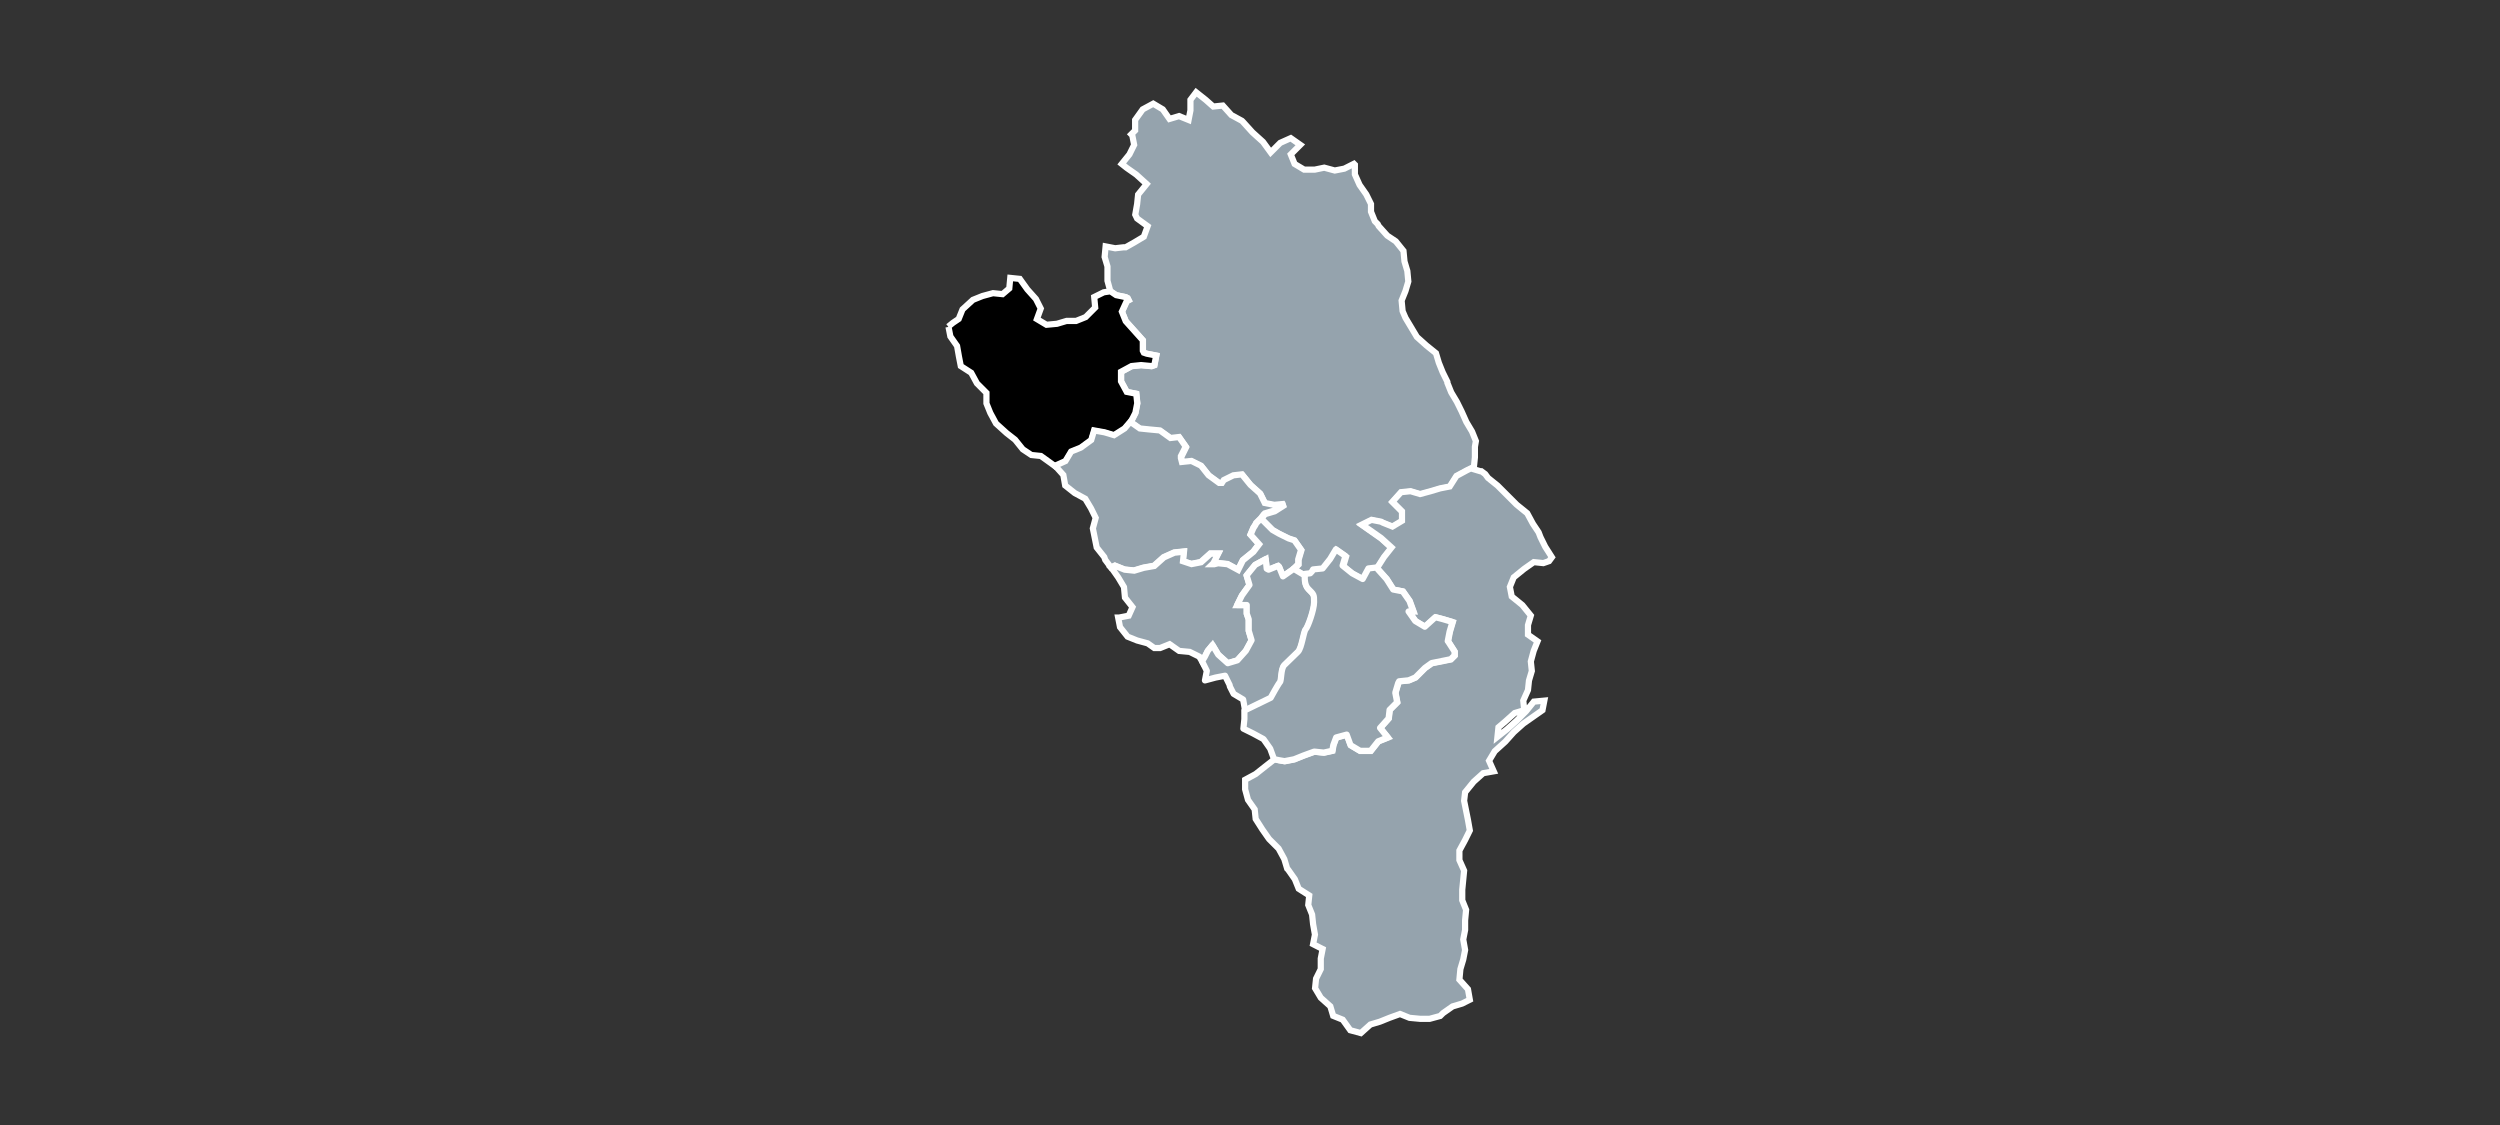 <?xml version="1.0" encoding="UTF-8"?> <svg xmlns="http://www.w3.org/2000/svg" viewBox="0 0 201.60 90.72" data-guides="{&quot;vertical&quot;:[],&quot;horizontal&quot;:[]}"><rect x="0" y="0" width="201.60" height="90.72" fill="#333333" stroke="none"/><defs></defs><path fill="#95a3ad" stroke="#ffffff" fill-opacity="1" stroke-width="0.5" stroke-opacity="1" clip-rule="evenodd" color="rgb(51, 51, 51)" text-rendering="geometricprecision" id="tSvgf49cdbeba2" class="fil0" title="Path 137" d="M89.537 23.49C89.461 23.207 89.384 22.923 89.307 22.64C89.307 22.257 89.307 21.873 89.307 21.49C89.231 21.233 89.154 20.977 89.077 20.72C89.104 20.437 89.131 20.154 89.157 19.87C89.414 19.92 89.671 19.97 89.927 20.02C90.157 19.994 90.387 19.967 90.617 19.94C90.671 19.94 90.724 19.94 90.777 19.94C91.007 19.81 91.237 19.68 91.467 19.55C91.724 19.397 91.981 19.244 92.237 19.09C92.341 18.807 92.444 18.523 92.547 18.24C92.264 18.034 91.981 17.827 91.697 17.62C91.647 17.517 91.597 17.414 91.547 17.31C91.597 17.027 91.647 16.744 91.697 16.46C91.724 16.204 91.751 15.947 91.777 15.69C92.007 15.407 92.237 15.124 92.467 14.84C92.184 14.584 91.9 14.327 91.617 14.07C91.361 13.89 91.104 13.71 90.847 13.53C90.717 13.427 90.587 13.324 90.457 13.22C90.664 12.964 90.871 12.707 91.077 12.45C91.204 12.194 91.331 11.937 91.457 11.68C91.407 11.424 91.357 11.167 91.307 10.91C91.281 10.884 91.254 10.857 91.227 10.83C91.331 10.727 91.434 10.624 91.537 10.521C91.537 10.237 91.537 9.954 91.537 9.671C91.74 9.387 91.944 9.104 92.147 8.82C92.43 8.667 92.714 8.514 92.997 8.361C93.254 8.514 93.51 8.667 93.767 8.82C93.947 9.077 94.127 9.334 94.307 9.591C94.564 9.514 94.82 9.437 95.077 9.361C95.334 9.464 95.59 9.567 95.847 9.671C95.897 9.414 95.947 9.157 95.997 8.9C95.997 8.617 95.997 8.334 95.997 8.05C96.15 7.847 96.304 7.644 96.457 7.441C96.714 7.644 96.97 7.847 97.227 8.05C97.43 8.23 97.634 8.411 97.837 8.591C98.094 8.564 98.35 8.537 98.607 8.511C98.837 8.767 99.067 9.024 99.297 9.28C99.58 9.434 99.864 9.587 100.147 9.741C100.174 9.767 100.2 9.794 100.227 9.82C100.484 10.104 100.74 10.387 100.997 10.671C101.28 10.927 101.564 11.184 101.847 11.44C102.053 11.724 102.26 12.007 102.467 12.29C102.724 12.034 102.98 11.777 103.237 11.52C103.52 11.394 103.803 11.267 104.087 11.14C104.343 11.32 104.6 11.5 104.857 11.68C104.6 11.937 104.343 12.194 104.087 12.45C104.19 12.707 104.293 12.964 104.397 13.22C104.653 13.374 104.91 13.527 105.167 13.68C105.45 13.68 105.733 13.68 106.017 13.68C106.273 13.627 106.53 13.574 106.787 13.52C107.07 13.597 107.353 13.674 107.637 13.75C107.893 13.7 108.15 13.65 108.407 13.6C108.663 13.47 108.92 13.34 109.177 13.21C109.203 13.237 109.23 13.264 109.257 13.29C109.257 13.547 109.257 13.804 109.257 14.06C109.383 14.344 109.51 14.627 109.637 14.91C109.817 15.167 109.997 15.424 110.177 15.68C110.303 15.937 110.43 16.194 110.557 16.45C110.557 16.657 110.557 16.864 110.557 17.07C110.66 17.327 110.763 17.584 110.867 17.84C110.943 17.917 111.02 17.994 111.097 18.07C111.123 18.124 111.15 18.177 111.177 18.23C111.406 18.487 111.636 18.744 111.867 19C112.097 19.154 112.326 19.307 112.556 19.46C112.763 19.717 112.97 19.974 113.177 20.23C113.203 20.514 113.23 20.797 113.257 21.08C113.333 21.337 113.41 21.593 113.487 21.85C113.513 22.133 113.54 22.417 113.567 22.7C113.49 22.957 113.413 23.213 113.337 23.47C113.233 23.727 113.13 23.983 113.026 24.24C113.053 24.523 113.08 24.807 113.106 25.09C113.183 25.27 113.26 25.45 113.337 25.63C113.643 26.143 113.95 26.657 114.257 27.17C114.513 27.4 114.77 27.63 115.026 27.86C115.283 28.067 115.54 28.273 115.796 28.48C115.873 28.737 115.95 28.993 116.026 29.25C116.13 29.506 116.233 29.763 116.336 30.02C116.463 30.276 116.59 30.533 116.716 30.79C116.716 30.817 116.716 30.843 116.716 30.87C116.82 31.127 116.923 31.383 117.026 31.64C117.18 31.896 117.333 32.153 117.486 32.41C117.613 32.666 117.74 32.923 117.866 33.18C117.993 33.463 118.12 33.746 118.246 34.03C118.4 34.286 118.553 34.543 118.706 34.8C118.81 35.056 118.913 35.313 119.016 35.57C118.99 35.723 118.963 35.876 118.936 36.03C118.936 36.313 118.936 36.596 118.936 36.88C118.91 37.136 118.883 37.393 118.856 37.65C118.78 37.703 118.703 37.756 118.626 37.81C118.523 37.86 118.42 37.91 118.316 37.96C118.033 38.113 117.75 38.266 117.466 38.42C117.286 38.703 117.106 38.986 116.926 39.27C116.67 39.32 116.413 39.37 116.156 39.42C115.9 39.496 115.643 39.573 115.386 39.65C115.103 39.726 114.82 39.803 114.536 39.88C114.28 39.803 114.023 39.726 113.766 39.65C113.51 39.676 113.253 39.703 112.996 39.73C112.766 39.986 112.537 40.243 112.306 40.499C112.563 40.756 112.82 41.013 113.076 41.27C113.076 41.526 113.076 41.783 113.076 42.039C112.82 42.193 112.563 42.346 112.306 42.499C112.05 42.396 111.793 42.293 111.537 42.19C111.487 42.163 111.436 42.136 111.386 42.109C111.13 42.059 110.873 42.01 110.617 41.959C110.36 42.09 110.103 42.219 109.847 42.349C110.36 42.709 110.873 43.069 111.386 43.429C111.67 43.686 111.953 43.943 112.237 44.199C112.033 44.456 111.83 44.713 111.626 44.969C111.447 45.253 111.266 45.536 111.087 45.819C110.857 45.846 110.627 45.873 110.397 45.899C110.243 46.183 110.09 46.466 109.937 46.749C109.653 46.596 109.37 46.443 109.087 46.289C108.83 46.083 108.573 45.876 108.317 45.669C108.393 45.413 108.47 45.156 108.547 44.899C108.29 44.719 108.033 44.539 107.777 44.359C107.623 44.616 107.47 44.873 107.317 45.129C107.113 45.386 106.91 45.643 106.707 45.899C106.45 45.926 106.193 45.953 105.937 45.979C105.91 46.029 105.883 46.079 105.857 46.129C105.807 46.183 105.757 46.236 105.707 46.289C105.503 46.316 105.3 46.343 105.097 46.369C104.84 46.216 104.583 46.063 104.327 45.909C104.457 45.783 104.587 45.656 104.717 45.529C104.717 45.403 104.717 45.276 104.717 45.149C104.793 44.893 104.87 44.636 104.947 44.379C104.767 44.123 104.587 43.866 104.407 43.609C104.253 43.559 104.1 43.509 103.947 43.459C103.69 43.333 103.433 43.206 103.177 43.079C102.997 42.976 102.817 42.873 102.637 42.77C102.33 42.463 102.023 42.156 101.717 41.849C101.793 41.746 101.87 41.643 101.947 41.539C101.974 41.513 102 41.486 102.027 41.459C102.284 41.383 102.54 41.306 102.797 41.23C103.08 41.05 103.364 40.87 103.647 40.69C103.364 40.716 103.08 40.743 102.797 40.77C102.54 40.719 102.284 40.669 102.027 40.62C101.9 40.363 101.773 40.106 101.647 39.849C101.39 39.62 101.133 39.39 100.877 39.16C100.647 38.876 100.417 38.593 100.187 38.31C99.957 38.336 99.727 38.363 99.497 38.39C99.24 38.516 98.984 38.643 98.727 38.77C98.677 38.846 98.627 38.923 98.577 39C98.5 39 98.424 39 98.347 39C98.064 38.793 97.78 38.586 97.497 38.38C97.294 38.123 97.09 37.866 96.887 37.61C96.63 37.483 96.374 37.356 96.117 37.23C95.86 37.256 95.604 37.283 95.347 37.31C95.32 37.206 95.294 37.103 95.267 37C95.267 36.946 95.267 36.893 95.267 36.84C95.394 36.583 95.52 36.326 95.647 36.07C95.467 35.813 95.287 35.556 95.107 35.3C94.877 35.326 94.647 35.353 94.417 35.38C94.134 35.176 93.85 34.973 93.567 34.77C93.284 34.743 93 34.716 92.717 34.69C92.46 34.663 92.204 34.636 91.947 34.61C91.691 34.43 91.434 34.25 91.177 34.07C91.307 33.813 91.437 33.556 91.567 33.3C91.617 33.043 91.667 32.786 91.717 32.53C91.691 32.273 91.664 32.017 91.637 31.76C91.38 31.71 91.124 31.66 90.867 31.61C90.714 31.326 90.561 31.043 90.407 30.76C90.407 30.503 90.407 30.247 90.407 29.99C90.691 29.837 90.974 29.683 91.257 29.53C91.514 29.503 91.77 29.477 92.027 29.45C92.307 29.477 92.587 29.503 92.867 29.53C92.944 29.503 93.02 29.477 93.097 29.45C93.147 29.193 93.197 28.937 93.247 28.68C92.99 28.63 92.734 28.58 92.477 28.53C92.4 28.503 92.324 28.477 92.247 28.45C92.221 28.397 92.194 28.343 92.167 28.29C92.167 28.01 92.167 27.73 92.167 27.45C91.707 26.937 91.247 26.423 90.787 25.91C90.684 25.653 90.581 25.397 90.477 25.14C90.607 24.857 90.737 24.573 90.867 24.29C90.917 24.263 90.967 24.237 91.017 24.21C90.99 24.157 90.964 24.103 90.937 24.05C90.887 24.023 90.837 23.997 90.787 23.97C90.531 23.917 90.274 23.863 90.017 23.81C89.864 23.707 89.71 23.603 89.557 23.5C89.557 23.5 89.557 23.5 89.557 23.5C89.551 23.497 89.544 23.493 89.537 23.49M89.537 23.49C89.537 23.49 89.537 23.49 89.537 23.49Z"></path><path fill="#000000" stroke="#ffffff" fill-opacity="1" stroke-width="0.5" stroke-opacity="1" clip-rule="evenodd" color="rgb(51, 51, 51)" text-rendering="geometricprecision" id="tSvged6b359eb8" class="fil2" title="Path 139" d="M76.468 26.34C76.594 26.237 76.721 26.133 76.848 26.03C77.001 25.927 77.154 25.823 77.308 25.72C77.411 25.463 77.514 25.207 77.618 24.95C77.898 24.693 78.178 24.437 78.458 24.18C78.714 24.077 78.971 23.973 79.228 23.87C79.511 23.793 79.794 23.717 80.078 23.64C80.334 23.667 80.591 23.693 80.847 23.72C81.028 23.567 81.207 23.413 81.388 23.26C81.414 22.977 81.441 22.693 81.468 22.41C81.724 22.437 81.981 22.463 82.237 22.49C82.441 22.773 82.644 23.057 82.847 23.34C83.077 23.597 83.307 23.853 83.537 24.11C83.667 24.367 83.797 24.623 83.927 24.88C83.824 25.163 83.721 25.447 83.617 25.73C83.874 25.883 84.131 26.037 84.387 26.19C84.671 26.163 84.954 26.137 85.237 26.11C85.494 26.033 85.751 25.957 86.007 25.88C86.264 25.88 86.521 25.88 86.777 25.88C87.034 25.777 87.291 25.673 87.547 25.57C87.804 25.313 88.061 25.057 88.317 24.8C88.291 24.517 88.264 24.233 88.237 23.95C88.494 23.823 88.751 23.697 89.007 23.57C89.187 23.543 89.367 23.517 89.547 23.49C89.701 23.593 89.854 23.697 90.007 23.8C90.264 23.853 90.52 23.907 90.777 23.96C90.827 23.987 90.877 24.013 90.927 24.04C90.954 24.093 90.981 24.147 91.007 24.2C90.957 24.227 90.907 24.253 90.857 24.28C90.727 24.563 90.597 24.847 90.467 25.13C90.57 25.387 90.674 25.643 90.777 25.9C91.237 26.413 91.697 26.927 92.157 27.44C92.157 27.72 92.157 28 92.157 28.28C92.184 28.333 92.21 28.387 92.237 28.44C92.314 28.467 92.391 28.493 92.467 28.52C92.724 28.57 92.98 28.62 93.237 28.67C93.187 28.927 93.137 29.183 93.087 29.44C93.01 29.466 92.934 29.493 92.857 29.52C92.577 29.493 92.297 29.466 92.017 29.44C91.76 29.466 91.504 29.493 91.247 29.52C90.964 29.673 90.68 29.826 90.397 29.98C90.397 30.236 90.397 30.493 90.397 30.75C90.55 31.033 90.704 31.317 90.857 31.6C91.114 31.65 91.371 31.7 91.627 31.75C91.654 32.007 91.68 32.263 91.707 32.52C91.657 32.776 91.607 33.033 91.557 33.29C91.427 33.546 91.297 33.803 91.167 34.06C91.014 34.24 90.861 34.42 90.707 34.6C90.424 34.78 90.141 34.96 89.857 35.14C89.601 35.063 89.344 34.986 89.087 34.91C88.807 34.86 88.527 34.81 88.247 34.76C88.171 35.016 88.094 35.273 88.017 35.53C87.734 35.736 87.451 35.943 87.167 36.15C86.911 36.253 86.654 36.356 86.397 36.46C86.244 36.716 86.091 36.973 85.937 37.23C85.657 37.356 85.377 37.483 85.097 37.61C84.994 37.533 84.891 37.456 84.787 37.38C84.504 37.176 84.221 36.973 83.937 36.77C83.681 36.743 83.424 36.716 83.167 36.69C82.937 36.536 82.707 36.383 82.477 36.23C82.271 35.973 82.064 35.716 81.858 35.46C81.627 35.28 81.397 35.1 81.168 34.92C80.884 34.663 80.601 34.406 80.317 34.15C80.164 33.866 80.011 33.583 79.858 33.3C79.754 33.043 79.651 32.786 79.547 32.53C79.547 32.246 79.547 31.963 79.547 31.68C79.291 31.423 79.034 31.166 78.778 30.91C78.624 30.627 78.471 30.343 78.318 30.06C78.038 29.88 77.758 29.7 77.478 29.52C77.428 29.263 77.378 29.006 77.328 28.75C77.278 28.467 77.228 28.183 77.178 27.9C76.998 27.643 76.818 27.387 76.638 27.13C76.588 26.873 76.538 26.617 76.488 26.36C76.488 26.36 76.488 26.36 76.488 26.36C76.481 26.353 76.474 26.347 76.468 26.34M76.468 26.34C76.468 26.34 76.468 26.34 76.468 26.34Z"></path><path fill="#95a3ad" stroke="#ffffff" fill-opacity="1" stroke-width="0.5" stroke-opacity="1" clip-rule="evenodd" color="rgb(51, 51, 51)" text-rendering="geometricprecision" id="tSvg266bf75e24" class="fil0" title="Path 141" d="M85.077 37.56C85.357 37.433 85.637 37.306 85.917 37.18C86.071 36.923 86.224 36.666 86.377 36.41C86.634 36.306 86.891 36.203 87.147 36.1C87.431 35.893 87.714 35.686 87.997 35.48C88.074 35.223 88.151 34.966 88.227 34.71C88.507 34.76 88.787 34.81 89.067 34.86C89.324 34.936 89.581 35.013 89.837 35.09C90.121 34.91 90.404 34.73 90.687 34.55C90.841 34.37 90.994 34.19 91.147 34.01C91.404 34.19 91.66 34.37 91.917 34.55C92.174 34.576 92.43 34.603 92.687 34.63C92.97 34.656 93.254 34.683 93.537 34.71C93.82 34.913 94.104 35.116 94.387 35.32C94.617 35.293 94.847 35.266 95.077 35.24C95.257 35.496 95.437 35.753 95.617 36.01C95.487 36.266 95.357 36.523 95.227 36.78C95.227 36.833 95.227 36.886 95.227 36.94C95.254 37.043 95.28 37.146 95.307 37.25C95.564 37.223 95.82 37.196 96.077 37.17C96.334 37.296 96.59 37.423 96.847 37.55C97.05 37.806 97.254 38.063 97.457 38.32C97.74 38.526 98.024 38.733 98.307 38.94C98.384 38.94 98.46 38.94 98.537 38.94C98.587 38.863 98.637 38.786 98.687 38.71C98.944 38.583 99.2 38.456 99.457 38.33C99.687 38.303 99.917 38.276 100.147 38.25C100.377 38.533 100.607 38.816 100.837 39.1C101.094 39.33 101.35 39.56 101.607 39.789C101.734 40.046 101.86 40.303 101.987 40.559C102.243 40.609 102.5 40.66 102.757 40.709C103.04 40.683 103.323 40.656 103.607 40.63C103.323 40.809 103.04 40.989 102.757 41.169C102.5 41.246 102.243 41.323 101.987 41.4C101.96 41.426 101.933 41.453 101.907 41.48C101.83 41.583 101.754 41.686 101.677 41.789C101.55 41.916 101.424 42.043 101.297 42.169C101.27 42.223 101.243 42.276 101.217 42.33C101.167 42.406 101.117 42.483 101.067 42.559C100.99 42.739 100.913 42.919 100.837 43.099C101.067 43.356 101.297 43.613 101.527 43.869C101.374 44.073 101.22 44.276 101.067 44.479C100.784 44.709 100.5 44.939 100.217 45.169C100.09 45.426 99.964 45.683 99.837 45.939C99.554 45.786 99.27 45.633 98.987 45.479C98.73 45.453 98.474 45.426 98.217 45.399C98.114 45.426 98.01 45.453 97.907 45.479C97.854 45.479 97.8 45.479 97.747 45.479C97.774 45.453 97.8 45.426 97.827 45.399C97.957 45.143 98.087 44.886 98.217 44.629C98.01 44.629 97.804 44.629 97.597 44.629C97.34 44.859 97.084 45.089 96.827 45.319C96.57 45.369 96.314 45.419 96.057 45.469C95.827 45.393 95.597 45.316 95.367 45.239C95.394 44.983 95.42 44.726 95.447 44.469C95.19 44.496 94.934 44.523 94.677 44.549C94.394 44.676 94.11 44.803 93.827 44.929C93.57 45.159 93.314 45.389 93.057 45.619C92.774 45.669 92.49 45.719 92.207 45.769C91.951 45.846 91.694 45.923 91.437 45.999C91.18 45.973 90.924 45.946 90.667 45.919C90.41 45.816 90.154 45.713 89.897 45.609C89.794 45.659 89.691 45.709 89.587 45.759C89.434 45.556 89.281 45.353 89.127 45.149C89.101 45.073 89.074 44.996 89.047 44.919C88.844 44.663 88.641 44.406 88.437 44.149C88.334 43.636 88.231 43.123 88.127 42.609C88.204 42.326 88.281 42.043 88.357 41.76C88.231 41.503 88.104 41.246 87.977 40.989C87.824 40.733 87.671 40.476 87.517 40.219C87.234 40.066 86.951 39.913 86.667 39.76C86.411 39.556 86.154 39.353 85.897 39.15C85.847 38.866 85.797 38.583 85.747 38.3C85.517 38.043 85.287 37.786 85.057 37.53C85.057 37.53 85.057 37.53 85.057 37.53C85.064 37.54 85.071 37.55 85.077 37.56M85.077 37.56C85.077 37.56 85.077 37.56 85.077 37.56Z"></path><path fill="#95a3ad" stroke="#ffffff" fill-opacity="1" stroke-width="0.5" stroke-opacity="1" clip-rule="evenodd" color="rgb(51, 51, 51)" text-rendering="geometricprecision" id="tSvg187961a5910" class="fil0" title="Path 143" d="M89.617 45.779C89.721 45.729 89.824 45.679 89.927 45.629C90.184 45.733 90.441 45.836 90.697 45.939C90.954 45.966 91.21 45.993 91.467 46.019C91.724 45.943 91.981 45.866 92.237 45.789C92.52 45.739 92.804 45.689 93.087 45.639C93.344 45.409 93.6 45.179 93.857 44.949C94.14 44.823 94.424 44.696 94.707 44.569C94.964 44.543 95.22 44.516 95.477 44.489C95.45 44.746 95.424 45.003 95.397 45.259C95.627 45.336 95.857 45.413 96.087 45.489C96.344 45.439 96.6 45.389 96.857 45.339C97.114 45.109 97.37 44.879 97.627 44.649C97.83 44.649 98.034 44.649 98.237 44.649C98.107 44.906 97.977 45.163 97.847 45.419C97.82 45.446 97.794 45.473 97.767 45.499C97.817 45.499 97.867 45.499 97.917 45.499C98.02 45.473 98.124 45.446 98.227 45.419C98.484 45.446 98.74 45.473 98.997 45.499C99.28 45.653 99.564 45.806 99.847 45.959C99.974 45.703 100.1 45.446 100.227 45.189C100.51 44.959 100.793 44.729 101.077 44.499C101.23 44.296 101.383 44.093 101.537 43.889C101.307 43.633 101.077 43.376 100.847 43.119C100.924 42.939 101 42.76 101.077 42.58C101.127 42.503 101.177 42.426 101.227 42.349C101.254 42.296 101.28 42.243 101.307 42.19C101.433 42.063 101.56 41.936 101.687 41.809C101.993 42.116 102.3 42.423 102.607 42.73C102.787 42.833 102.967 42.936 103.147 43.039C103.403 43.166 103.66 43.293 103.917 43.419C104.07 43.469 104.223 43.519 104.377 43.569C104.557 43.826 104.737 44.083 104.917 44.339C104.84 44.596 104.763 44.853 104.687 45.109C104.687 45.236 104.687 45.363 104.687 45.489C104.533 45.643 104.38 45.796 104.227 45.949C103.97 46.129 103.713 46.309 103.457 46.489C103.353 46.233 103.25 45.976 103.147 45.719C103.12 45.693 103.094 45.666 103.067 45.639C102.81 45.743 102.553 45.846 102.297 45.949C102.247 45.923 102.197 45.896 102.147 45.869C102.12 45.613 102.094 45.356 102.067 45.099C101.784 45.253 101.5 45.406 101.217 45.559C100.987 45.843 100.757 46.126 100.527 46.409C100.603 46.666 100.68 46.923 100.757 47.179C100.553 47.463 100.35 47.746 100.147 48.029C100.02 48.286 99.894 48.543 99.767 48.799C100.024 48.799 100.28 48.799 100.537 48.799C100.537 49.029 100.537 49.259 100.537 49.489C100.59 49.643 100.644 49.796 100.697 49.949C100.697 50.256 100.697 50.562 100.697 50.869C100.773 51.126 100.85 51.383 100.927 51.639C100.773 51.922 100.62 52.206 100.467 52.489C100.237 52.746 100.007 53.002 99.777 53.259C99.52 53.336 99.264 53.413 99.007 53.489C98.75 53.259 98.494 53.029 98.237 52.799C98.084 52.542 97.93 52.286 97.777 52.029C97.65 52.182 97.524 52.336 97.397 52.489C97.32 52.642 97.244 52.796 97.167 52.949C97.09 53.079 97.014 53.209 96.937 53.339C96.86 53.209 96.784 53.079 96.707 52.949C96.45 52.822 96.194 52.696 95.937 52.569C95.654 52.542 95.37 52.516 95.087 52.489C94.83 52.309 94.574 52.129 94.317 51.949C94.06 52.053 93.804 52.156 93.547 52.259C93.394 52.259 93.24 52.259 93.087 52.259C92.907 52.133 92.727 52.006 92.547 51.879C92.264 51.803 91.981 51.726 91.697 51.649C91.441 51.546 91.184 51.443 90.927 51.339C90.724 51.083 90.52 50.826 90.317 50.569C90.267 50.313 90.217 50.056 90.167 49.799C90.194 49.799 90.221 49.799 90.247 49.799C90.504 49.749 90.76 49.699 91.017 49.649C91.121 49.419 91.224 49.189 91.327 48.959C91.124 48.703 90.921 48.446 90.717 48.189C90.691 47.906 90.664 47.623 90.637 47.339C90.484 47.083 90.331 46.826 90.177 46.569C89.997 46.313 89.817 46.056 89.637 45.799C89.637 45.799 89.637 45.799 89.617 45.779ZM89.617 45.779C89.617 45.779 89.617 45.779 89.617 45.779Z"></path><path fill="#95a3ad" stroke="#ffffff" fill-opacity="1" stroke-width="0.5" stroke-opacity="1" clip-rule="evenodd" color="rgb(51, 51, 51)" text-rendering="geometricprecision" id="tSvgfe89b284e0" class="fil0" title="Path 145" d="M102.757 61.229C102.887 61.255 103.017 61.282 103.147 61.309C103.3 61.336 103.454 61.362 103.607 61.389C103.863 61.339 104.12 61.289 104.377 61.239C104.633 61.136 104.89 61.032 105.147 60.929C105.43 60.826 105.713 60.722 105.997 60.619C106.253 60.646 106.51 60.672 106.767 60.699C106.997 60.649 107.227 60.599 107.457 60.549C107.483 60.396 107.51 60.242 107.537 60.089C107.613 59.886 107.69 59.682 107.767 59.479C108.05 59.402 108.333 59.326 108.617 59.249C108.72 59.532 108.823 59.816 108.927 60.099C109.183 60.252 109.44 60.406 109.697 60.559C109.98 60.559 110.263 60.559 110.547 60.559C110.75 60.302 110.953 60.046 111.157 59.789C111.413 59.686 111.67 59.582 111.927 59.479C111.72 59.222 111.513 58.966 111.306 58.709C111.537 58.452 111.766 58.196 111.996 57.939C112.023 57.709 112.05 57.479 112.076 57.249C112.28 57.046 112.483 56.842 112.686 56.639C112.636 56.382 112.587 56.126 112.537 55.869C112.613 55.612 112.69 55.356 112.766 55.099C112.793 55.049 112.82 54.999 112.847 54.949C113.103 54.922 113.36 54.896 113.617 54.869C113.796 54.792 113.977 54.716 114.156 54.639C114.413 54.382 114.67 54.126 114.926 53.869C115.106 53.742 115.286 53.616 115.466 53.489C115.98 53.386 116.493 53.282 117.006 53.179C117.11 53.076 117.213 52.972 117.316 52.869C117.316 52.766 117.316 52.663 117.316 52.559C117.136 52.276 116.956 51.992 116.776 51.709C116.826 51.453 116.876 51.196 116.926 50.939C117.003 50.682 117.08 50.426 117.156 50.169C116.9 50.093 116.643 50.016 116.386 49.939C116.183 49.886 115.98 49.833 115.776 49.779C115.493 50.036 115.21 50.293 114.926 50.549C114.67 50.396 114.413 50.243 114.156 50.089C113.977 49.833 113.796 49.576 113.617 49.319C113.743 49.319 113.87 49.319 113.996 49.319C113.893 49.036 113.79 48.753 113.686 48.469C113.507 48.213 113.326 47.956 113.147 47.699C112.89 47.649 112.633 47.599 112.376 47.549C112.197 47.266 112.016 46.983 111.837 46.699C111.606 46.443 111.376 46.186 111.147 45.929C111.12 45.876 111.093 45.823 111.067 45.769C111.246 45.486 111.427 45.203 111.606 44.919C111.81 44.663 112.013 44.406 112.216 44.149C111.933 43.893 111.65 43.636 111.367 43.379C110.853 43.019 110.34 42.66 109.827 42.3C110.083 42.173 110.34 42.046 110.597 41.919C110.853 41.969 111.11 42.02 111.367 42.069C111.416 42.096 111.466 42.123 111.516 42.15C111.773 42.253 112.03 42.356 112.287 42.459C112.543 42.306 112.8 42.153 113.056 41.999C113.056 41.743 113.056 41.486 113.056 41.23C112.8 40.973 112.543 40.716 112.287 40.459C112.516 40.203 112.746 39.946 112.977 39.69C113.233 39.663 113.49 39.636 113.746 39.61C114.003 39.686 114.26 39.763 114.516 39.84C114.8 39.763 115.083 39.686 115.366 39.61C115.623 39.533 115.88 39.456 116.136 39.38C116.393 39.33 116.65 39.28 116.906 39.23C117.086 38.946 117.266 38.663 117.446 38.38C117.73 38.226 118.013 38.073 118.296 37.92C118.4 37.87 118.503 37.82 118.606 37.77C118.863 37.846 119.12 37.923 119.376 38C119.403 38 119.43 38 119.456 38C119.56 38.076 119.663 38.153 119.766 38.23C119.843 38.333 119.92 38.436 119.996 38.54C120.253 38.746 120.51 38.953 120.766 39.16C121.28 39.673 121.793 40.186 122.306 40.7C122.59 40.929 122.873 41.16 123.156 41.389C123.309 41.673 123.463 41.956 123.616 42.239C123.769 42.469 123.923 42.7 124.076 42.929C124.126 43.059 124.176 43.189 124.226 43.319C124.353 43.576 124.48 43.833 124.606 44.089C124.786 44.373 124.966 44.656 125.146 44.939C125.07 45.043 124.993 45.146 124.916 45.249C124.763 45.303 124.609 45.356 124.456 45.409C124.2 45.383 123.943 45.356 123.686 45.329C123.43 45.509 123.173 45.689 122.916 45.869C122.633 46.099 122.35 46.329 122.066 46.559C121.963 46.816 121.86 47.073 121.756 47.329C121.806 47.586 121.856 47.843 121.906 48.099C122.189 48.329 122.473 48.559 122.756 48.789C122.986 49.073 123.216 49.356 123.446 49.639C123.37 49.896 123.293 50.153 123.216 50.409C123.216 50.666 123.216 50.922 123.216 51.179C123.473 51.359 123.73 51.539 123.986 51.719C123.883 51.976 123.779 52.233 123.676 52.489C123.6 52.773 123.523 53.056 123.446 53.339C123.473 53.596 123.499 53.852 123.526 54.109C123.45 54.366 123.373 54.622 123.296 54.879C123.269 55.136 123.243 55.392 123.216 55.649C123.09 55.932 122.963 56.216 122.836 56.499C122.863 56.756 122.889 57.012 122.916 57.269C122.659 57.346 122.403 57.422 122.146 57.499C121.89 57.729 121.633 57.959 121.376 58.189C121.196 58.342 121.016 58.496 120.836 58.649C120.81 58.906 120.783 59.162 120.756 59.419C121.013 59.216 121.27 59.012 121.526 58.809C121.783 58.579 122.04 58.349 122.296 58.119C122.553 57.862 122.809 57.606 123.066 57.349C123.273 57.092 123.48 56.836 123.686 56.579C123.969 56.552 124.253 56.526 124.536 56.499C124.486 56.756 124.436 57.012 124.386 57.269C123.873 57.629 123.359 57.989 122.846 58.349C122.59 58.579 122.333 58.809 122.076 59.039C121.846 59.296 121.616 59.552 121.386 59.809C121.103 60.066 120.82 60.322 120.536 60.579C120.383 60.836 120.23 61.092 120.076 61.349C120.203 61.632 120.33 61.916 120.456 62.199C120.173 62.249 119.89 62.299 119.606 62.349C119.35 62.579 119.093 62.809 118.836 63.039C118.606 63.322 118.376 63.605 118.146 63.889C118.12 64.119 118.093 64.349 118.066 64.579C118.17 65.092 118.273 65.605 118.376 66.119C118.426 66.402 118.476 66.685 118.526 66.969C118.4 67.225 118.273 67.482 118.146 67.739C117.993 68.022 117.84 68.305 117.686 68.589C117.686 68.845 117.686 69.102 117.686 69.359C117.813 69.642 117.94 69.925 118.066 70.209C118.016 70.722 117.966 71.235 117.916 71.749C117.916 72.032 117.916 72.315 117.916 72.599C118.02 72.855 118.123 73.112 118.226 73.368C118.2 73.652 118.173 73.935 118.146 74.219C118.146 74.475 118.146 74.732 118.146 74.989C118.096 75.245 118.046 75.502 117.996 75.758C118.046 76.042 118.096 76.325 118.146 76.608C118.096 76.865 118.046 77.122 117.996 77.378C117.92 77.635 117.843 77.892 117.766 78.148C117.74 78.432 117.713 78.715 117.686 78.998C117.916 79.255 118.146 79.512 118.376 79.768C118.426 80.052 118.476 80.335 118.526 80.618C118.32 80.722 118.113 80.825 117.906 80.928C117.65 81.005 117.393 81.082 117.136 81.158C116.88 81.338 116.623 81.518 116.366 81.698C116.29 81.775 116.213 81.852 116.136 81.928C115.853 82.005 115.57 82.082 115.286 82.158C115.03 82.158 114.773 82.158 114.516 82.158C114.233 82.132 113.95 82.105 113.666 82.078C113.41 81.975 113.153 81.872 112.897 81.768C112.613 81.872 112.33 81.975 112.046 82.078C111.79 82.182 111.533 82.285 111.276 82.388C111.02 82.465 110.763 82.542 110.507 82.618C110.25 82.848 109.993 83.078 109.737 83.308C109.453 83.231 109.17 83.155 108.887 83.078C108.683 82.795 108.48 82.512 108.277 82.228C108.02 82.125 107.763 82.022 107.507 81.918C107.43 81.662 107.353 81.405 107.277 81.148C107.02 80.918 106.763 80.688 106.507 80.458C106.353 80.202 106.2 79.945 106.047 79.688C106.073 79.432 106.1 79.175 106.127 78.918C106.253 78.662 106.38 78.405 106.507 78.148C106.507 77.865 106.507 77.582 106.507 77.298C106.557 77.042 106.607 76.785 106.657 76.528C106.4 76.398 106.143 76.268 105.887 76.138C105.937 75.882 105.987 75.625 106.037 75.368C105.987 75.085 105.937 74.802 105.887 74.519C105.86 74.262 105.833 74.005 105.807 73.749C105.703 73.492 105.6 73.235 105.497 72.978C105.523 72.722 105.55 72.465 105.577 72.209C105.293 72.028 105.01 71.849 104.727 71.669C104.623 71.412 104.52 71.155 104.417 70.899C104.237 70.642 104.057 70.385 103.877 70.129C103.85 70.102 103.823 70.075 103.797 70.049C103.72 69.792 103.644 69.535 103.567 69.279C103.413 68.995 103.26 68.712 103.107 68.429C102.85 68.172 102.594 67.915 102.337 67.659C102.157 67.402 101.977 67.145 101.797 66.889C101.617 66.605 101.437 66.322 101.257 66.039C101.23 65.782 101.204 65.525 101.177 65.269C100.997 65.012 100.817 64.755 100.637 64.499C100.56 64.216 100.484 63.932 100.407 63.649C100.407 63.392 100.407 63.136 100.407 62.879C100.69 62.725 100.974 62.572 101.257 62.419C101.513 62.215 101.77 62.012 102.027 61.809C102.257 61.629 102.487 61.449 102.717 61.269C102.717 61.269 102.717 61.269 102.717 61.269C102.73 61.255 102.743 61.242 102.757 61.229M102.757 61.229C102.757 61.229 102.757 61.229 102.757 61.229Z"></path><path fill="#95a3ad" stroke="#ffffff" fill-opacity="1" stroke-width="0.5" stroke-opacity="1" clip-rule="evenodd" color="rgb(51, 51, 51)" stroke-linecap="round" stroke-linejoin="round" stroke-miterlimit="22.926" text-rendering="geometricprecision" id="tSvg14192578ca7" class="fil0 str0" title="Path 147" d="M103.237 55.039C103.367 54.909 103.297 53.939 103.597 53.649C103.897 53.349 104.387 52.889 104.697 52.579C105.007 52.269 105.147 50.939 105.317 50.769C105.487 50.599 105.997 49.199 105.997 48.579C105.997 47.959 105.987 47.969 105.527 47.509C105.197 47.179 105.227 46.599 105.267 46.299C105.203 46.306 105.14 46.313 105.077 46.319C104.82 46.166 104.563 46.013 104.307 45.859C104.28 45.886 104.253 45.913 104.227 45.939C103.97 46.119 103.713 46.299 103.457 46.479C103.353 46.223 103.25 45.966 103.147 45.709C103.12 45.683 103.094 45.656 103.067 45.629C102.81 45.733 102.553 45.836 102.297 45.939C102.247 45.913 102.197 45.886 102.147 45.859C102.12 45.603 102.094 45.346 102.067 45.089C101.784 45.243 101.5 45.396 101.217 45.549C100.987 45.833 100.757 46.116 100.527 46.399C100.603 46.656 100.68 46.913 100.757 47.169C100.553 47.453 100.35 47.736 100.147 48.019C100.02 48.276 99.894 48.533 99.767 48.789C100.024 48.789 100.28 48.789 100.537 48.789C100.537 49.019 100.537 49.249 100.537 49.479C100.59 49.633 100.644 49.786 100.697 49.939C100.697 50.246 100.697 50.553 100.697 50.859C100.773 51.116 100.85 51.373 100.927 51.629C100.773 51.913 100.62 52.196 100.467 52.479C100.237 52.736 100.007 52.992 99.777 53.249C99.52 53.326 99.264 53.403 99.007 53.479C98.75 53.249 98.494 53.019 98.237 52.789C98.084 52.532 97.93 52.276 97.777 52.019C97.65 52.172 97.524 52.326 97.397 52.479C97.32 52.633 97.244 52.786 97.167 52.939C97.09 53.069 97.014 53.199 96.937 53.329C97.064 53.586 97.19 53.842 97.317 54.099C97.267 54.356 97.217 54.612 97.167 54.869C97.45 54.792 97.734 54.716 98.017 54.639C98.274 54.589 98.53 54.539 98.787 54.489C98.914 54.746 99.04 55.002 99.167 55.259C99.167 55.286 99.167 55.312 99.167 55.339C99.27 55.542 99.374 55.746 99.477 55.949C99.734 56.102 99.99 56.256 100.247 56.409C100.297 56.692 100.347 56.976 100.397 57.259C100.397 57.286 100.397 57.312 100.397 57.339C101.103 56.996 101.81 56.652 102.517 56.309C102.517 56.309 103.127 55.199 103.257 55.069C103.257 55.069 103.257 55.069 103.257 55.069C103.25 55.059 103.243 55.049 103.237 55.039"></path><path fill="#95a3ad" stroke="#ffffff" fill-opacity="1" stroke-width="0.5" stroke-opacity="1" clip-rule="evenodd" color="rgb(51, 51, 51)" stroke-linecap="round" stroke-linejoin="round" stroke-miterlimit="22.926" text-rendering="geometricprecision" id="tSvg4a2c6983f" class="fil0 str0" title="Path 148" d="M116.746 51.699C116.796 51.443 116.846 51.186 116.896 50.929C116.973 50.672 117.05 50.416 117.126 50.159C116.87 50.083 116.613 50.006 116.356 49.929C116.153 49.876 115.95 49.823 115.746 49.769C115.463 50.026 115.18 50.283 114.896 50.539C114.64 50.386 114.383 50.233 114.126 50.079C113.947 49.823 113.766 49.566 113.587 49.309C113.713 49.309 113.84 49.309 113.966 49.309C113.863 49.026 113.76 48.743 113.656 48.459C113.477 48.203 113.296 47.946 113.117 47.689C112.86 47.639 112.603 47.589 112.347 47.539C112.166 47.256 111.987 46.973 111.806 46.689C111.576 46.433 111.347 46.176 111.117 45.919C111.09 45.866 111.063 45.813 111.037 45.759C110.807 45.786 110.577 45.813 110.347 45.839C110.193 46.123 110.04 46.406 109.887 46.689C109.603 46.536 109.32 46.383 109.037 46.229C108.78 46.023 108.523 45.816 108.267 45.609C108.343 45.353 108.42 45.096 108.497 44.839C108.24 44.659 107.983 44.479 107.727 44.299C107.573 44.556 107.42 44.813 107.267 45.069C107.063 45.326 106.86 45.583 106.657 45.839C106.4 45.866 106.143 45.893 105.887 45.919C105.86 45.969 105.833 46.019 105.807 46.069C105.757 46.123 105.707 46.176 105.657 46.229C105.517 46.246 105.377 46.263 105.237 46.279C105.197 46.589 105.177 47.159 105.497 47.489C105.957 47.949 105.967 47.929 105.967 48.559C105.967 49.179 105.457 50.579 105.287 50.749C105.117 50.919 104.977 52.249 104.667 52.559C104.357 52.869 103.867 53.329 103.567 53.629C103.267 53.929 103.347 54.889 103.207 55.019C103.077 55.149 102.467 56.269 102.467 56.269C101.76 56.612 101.053 56.956 100.347 57.299C100.347 57.529 100.347 57.759 100.347 57.989C100.32 58.246 100.294 58.502 100.267 58.759C100.523 58.886 100.78 59.012 101.037 59.139C101.32 59.292 101.603 59.446 101.887 59.599C102.067 59.856 102.247 60.112 102.427 60.369C102.53 60.652 102.633 60.936 102.737 61.219C102.867 61.245 102.997 61.272 103.127 61.299C103.28 61.325 103.433 61.352 103.587 61.379C103.843 61.329 104.1 61.279 104.357 61.229C104.613 61.126 104.87 61.022 105.127 60.919C105.41 60.816 105.693 60.712 105.977 60.609C106.233 60.636 106.49 60.662 106.747 60.689C106.977 60.639 107.207 60.589 107.437 60.539C107.463 60.386 107.49 60.232 107.517 60.079C107.593 59.876 107.67 59.672 107.747 59.469C108.03 59.392 108.313 59.316 108.597 59.239C108.7 59.522 108.803 59.806 108.907 60.089C109.163 60.242 109.42 60.396 109.677 60.549C109.96 60.549 110.243 60.549 110.527 60.549C110.73 60.292 110.933 60.036 111.137 59.779C111.393 59.676 111.65 59.572 111.906 59.469C111.7 59.212 111.493 58.956 111.287 58.699C111.516 58.442 111.746 58.186 111.977 57.929C112.003 57.699 112.03 57.469 112.056 57.239C112.26 57.036 112.463 56.832 112.666 56.629C112.617 56.372 112.567 56.116 112.516 55.859C112.593 55.602 112.67 55.346 112.746 55.089C112.773 55.039 112.8 54.989 112.826 54.939C113.083 54.912 113.34 54.886 113.597 54.859C113.776 54.782 113.957 54.706 114.136 54.629C114.393 54.372 114.65 54.116 114.906 53.859C115.086 53.729 115.266 53.599 115.446 53.469C115.96 53.366 116.473 53.263 116.986 53.159C117.09 53.056 117.193 52.953 117.296 52.849C117.296 52.746 117.296 52.642 117.296 52.539C117.116 52.259 116.936 51.979 116.756 51.699C116.756 51.699 116.756 51.699 116.746 51.699Z"></path><path clip-rule="evenodd" color="rgb(51, 51, 51)" fill-rule="evenodd" text-rendering="geometricprecision" class="fil3" x="0" width="201.6" height="90.72" id="tSvg61ad2c5b59" title="Rectangle 9" fill="none" fill-opacity="1" stroke="none" stroke-opacity="1" d="M0 0.001H201.594V90.718H0Z" style="transform-origin: 100.797px 45.359px;"></path></svg> 